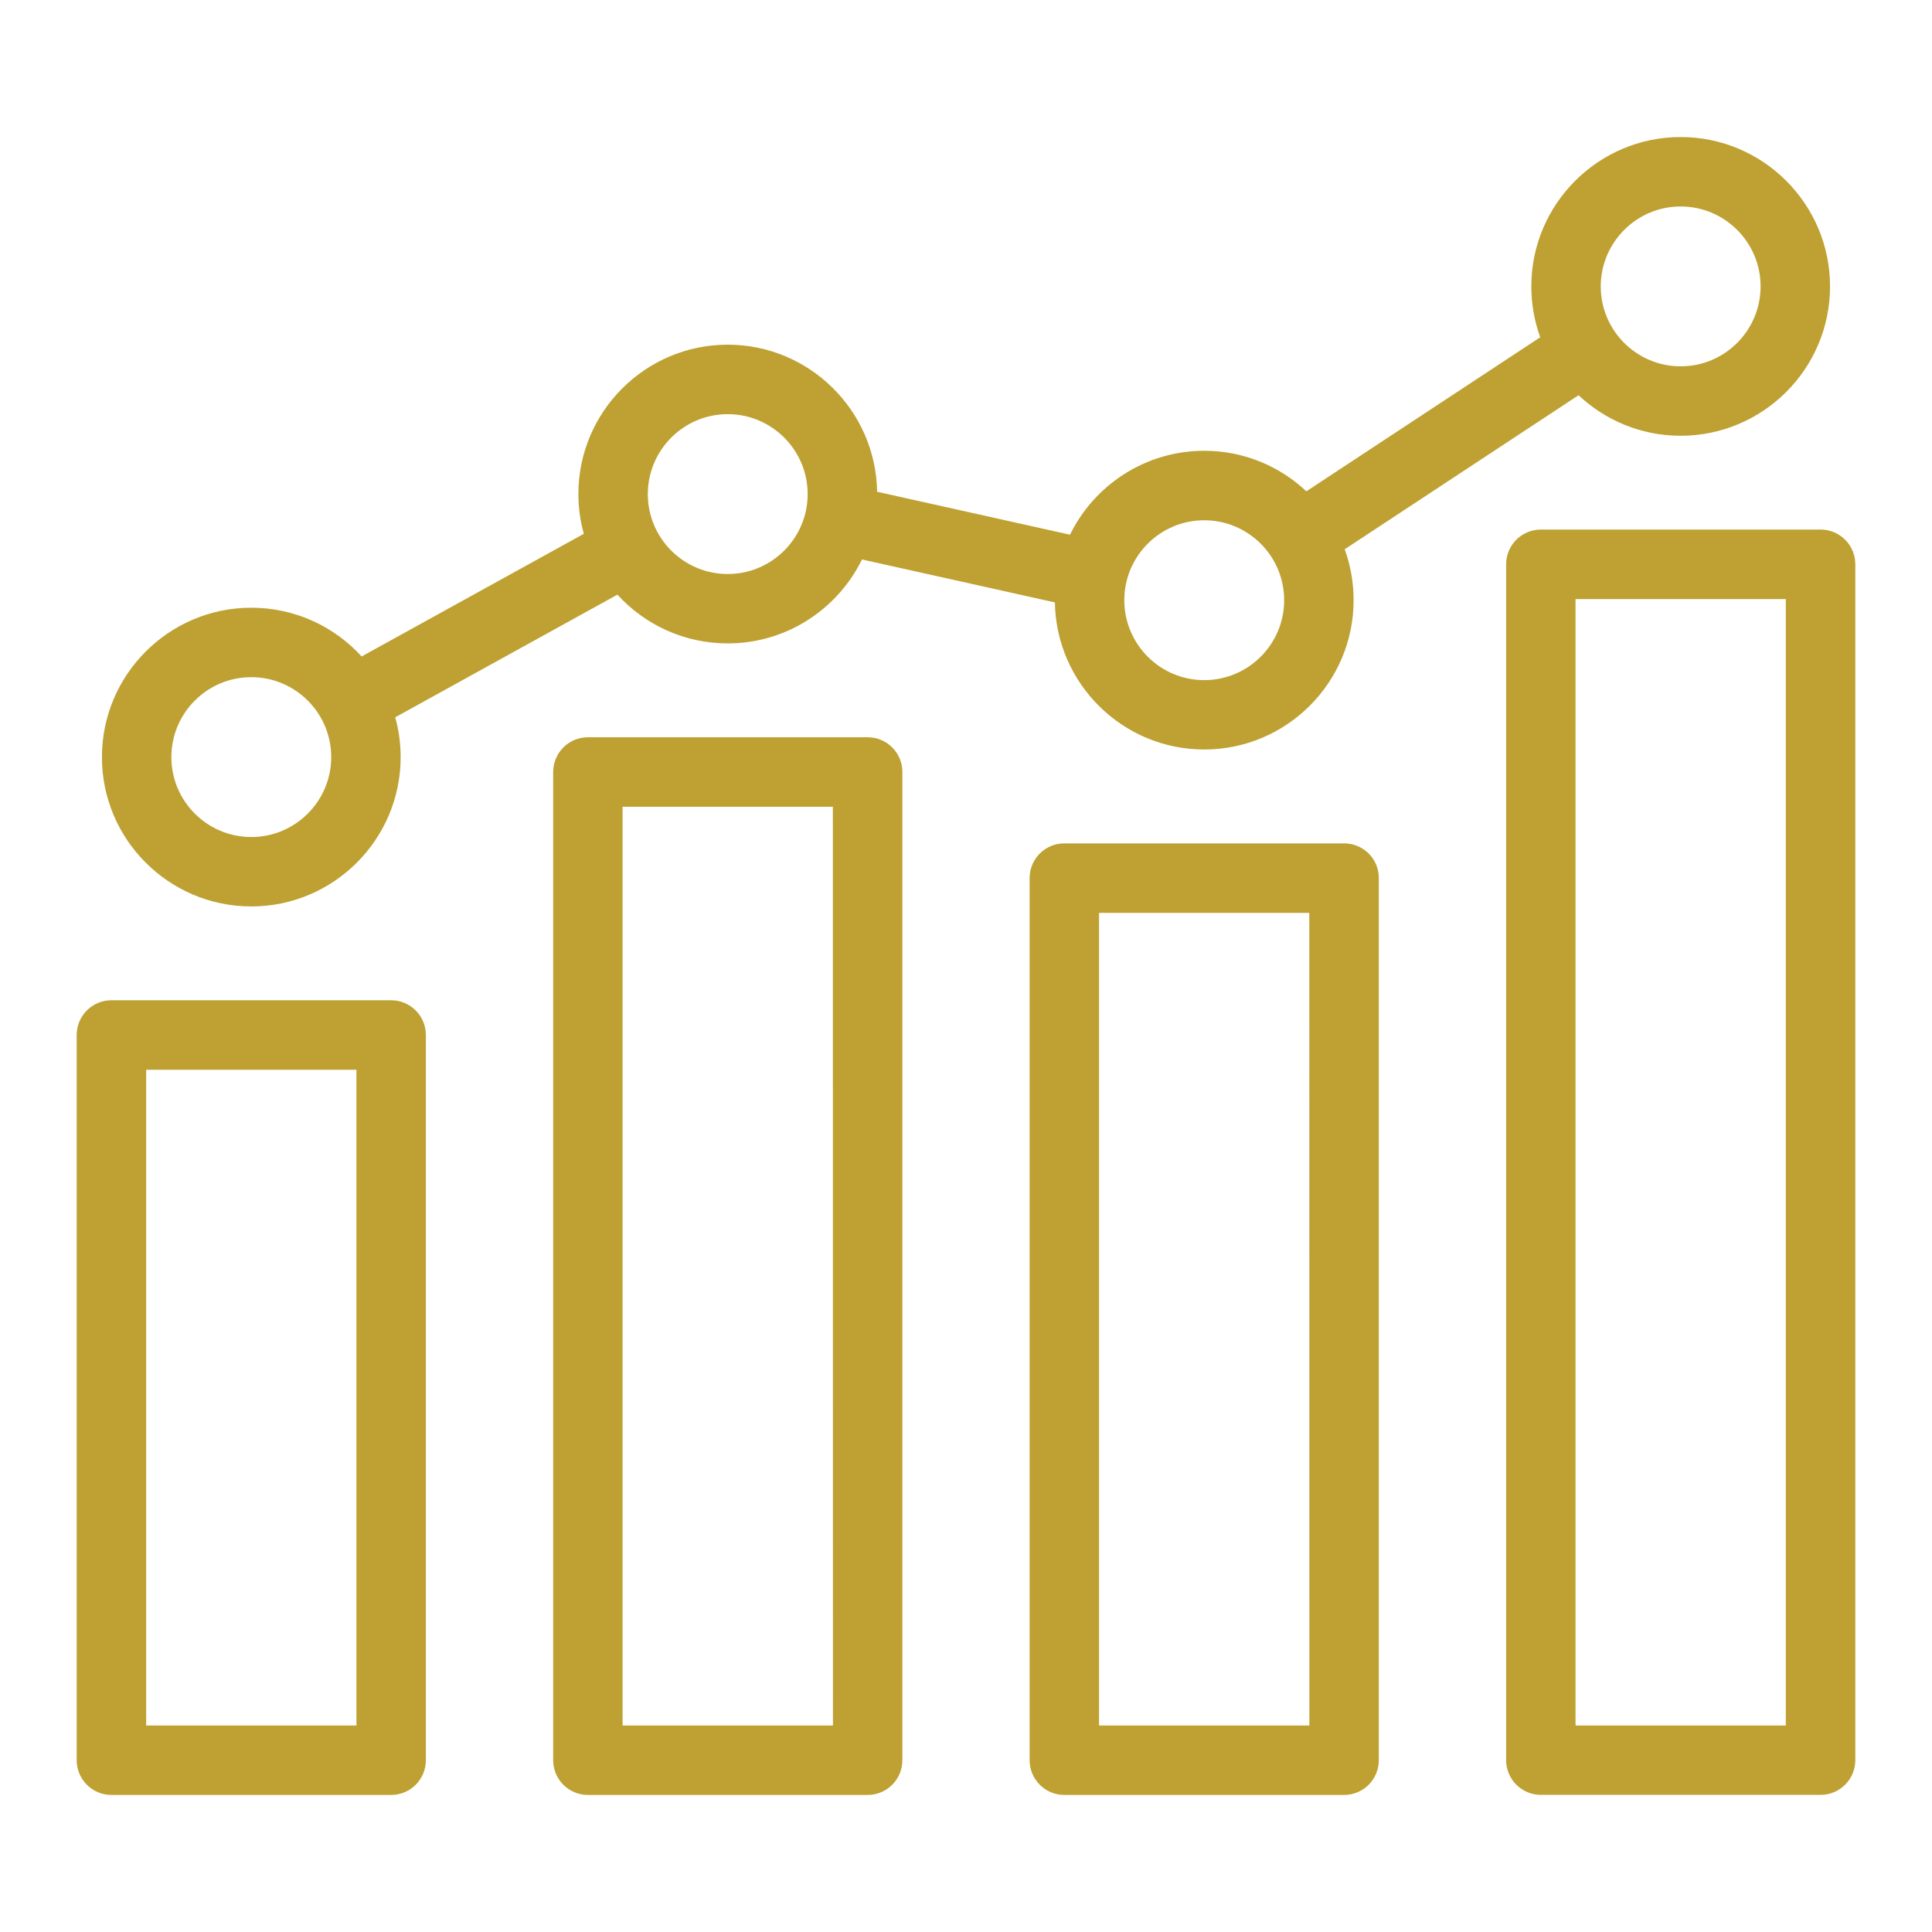 <?xml version="1.0" encoding="UTF-8"?> <svg xmlns="http://www.w3.org/2000/svg" viewBox="0 0 100 100" fill-rule="evenodd"><path d="m20.246 51.773h-14.48c-0.992 0-1.797 0.805-1.797 1.797v37.539c0 0.992 0.805 1.797 1.797 1.797h14.48c0.992 0 1.797-0.805 1.797-1.797v-37.535c0-0.996-0.805-1.801-1.797-1.801zm-1.797 37.539h-10.883v-33.941h10.883zm26.461-51.152h-14.48c-0.992 0-1.797 0.805-1.797 1.797v51.152c0 0.992 0.805 1.797 1.797 1.797h14.48c0.992 0 1.797-0.805 1.797-1.797v-51.152c0-0.992-0.805-1.797-1.797-1.797zm-1.797 51.152h-10.887v-47.555h10.883zm26.457-45.66h-14.48c-0.992 0-1.797 0.805-1.797 1.797v45.66c0 0.992 0.805 1.797 1.797 1.797h14.48c0.992 0 1.797-0.805 1.797-1.797v-45.66c0.004-0.992-0.801-1.797-1.797-1.797zm-1.797 45.66h-10.887v-42.062h10.883zm26.461-61.902h-14.48c-0.992 0-1.797 0.805-1.797 1.797v61.898c0 0.992 0.805 1.797 1.797 1.797h14.48c0.992 0 1.797-0.805 1.797-1.797v-61.895c0-0.996-0.805-1.801-1.797-1.801zm-1.801 61.902h-10.883v-58.305h10.883zm-79.426-42.395c4.262 0 7.731-3.469 7.731-7.731 0-0.715-0.098-1.402-0.281-2.059l11.5-6.348c1.414 1.551 3.449 2.523 5.711 2.523 3.047 0 5.688-1.773 6.949-4.344l9.984 2.223c0.066 4.207 3.508 7.613 7.731 7.613 4.262 0 7.731-3.469 7.731-7.731 0-0.926-0.164-1.812-0.461-2.633l12.105-7.973c1.383 1.301 3.242 2.098 5.285 2.098 4.262 0 7.731-3.469 7.731-7.731s-3.469-7.731-7.731-7.731c-4.262 0-7.731 3.469-7.731 7.731 0 0.926 0.164 1.812 0.461 2.633l-12.105 7.973c-1.383-1.301-3.242-2.098-5.285-2.098-3.047 0-5.691 1.773-6.949 4.344l-9.984-2.223c-0.066-4.207-3.508-7.613-7.731-7.613-4.262 0-7.731 3.469-7.731 7.731 0 0.715 0.098 1.402 0.281 2.059l-11.5 6.348c-1.414-1.551-3.449-2.523-5.711-2.523-4.262 0-7.731 3.469-7.731 7.731-0.004 4.262 3.465 7.731 7.731 7.731zm73.984-36.23c2.281 0 4.137 1.855 4.137 4.137s-1.855 4.137-4.137 4.137-4.137-1.855-4.137-4.137c0.004-2.281 1.855-4.137 4.137-4.137zm-24.66 16.242c2.281 0 4.137 1.855 4.137 4.137s-1.855 4.137-4.137 4.137-4.137-1.855-4.137-4.137 1.855-4.137 4.137-4.137zm-24.664-5.492c2.281 0 4.137 1.855 4.137 4.137s-1.855 4.137-4.137 4.137-4.137-1.855-4.137-4.137c0.004-2.281 1.855-4.137 4.137-4.137zm-24.66 13.613c2.281 0 4.137 1.855 4.137 4.137s-1.855 4.137-4.137 4.137-4.137-1.855-4.137-4.137 1.855-4.137 4.137-4.137z" fill="#bea132"></path></svg> 